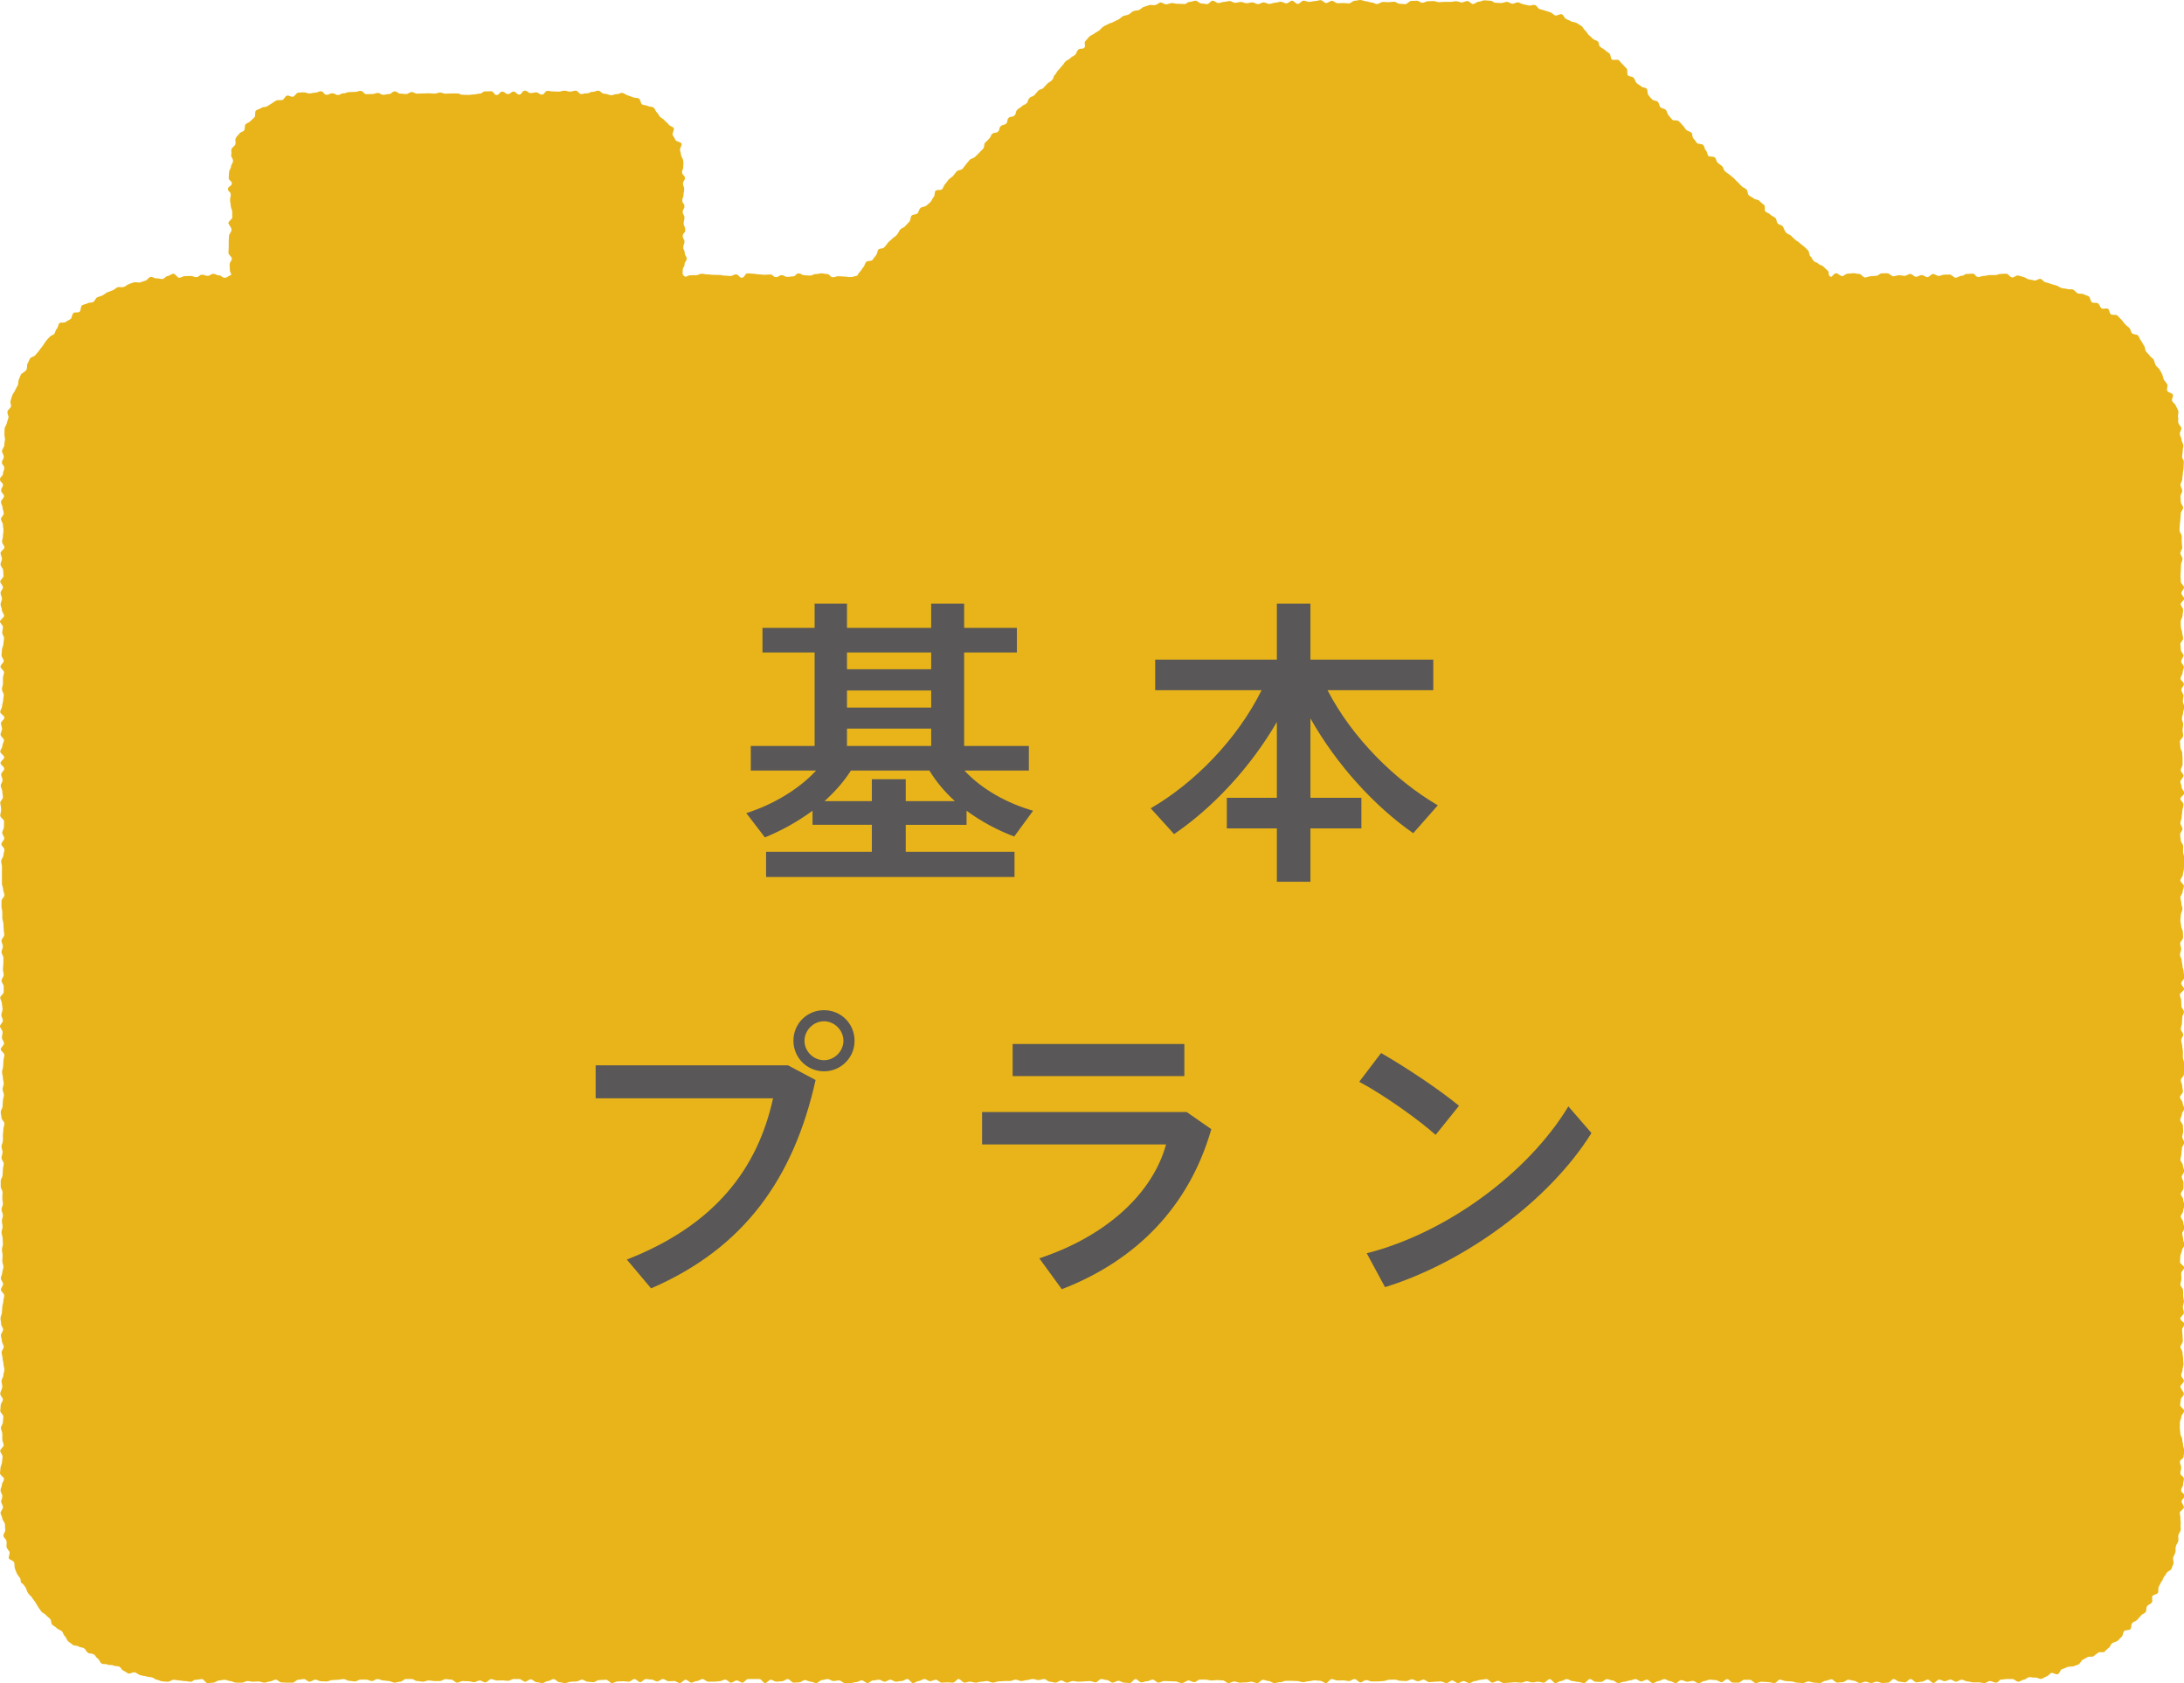 <?xml version="1.0" encoding="utf-8"?>
<!-- Generator: Adobe Illustrator 16.0.3, SVG Export Plug-In . SVG Version: 6.00 Build 0)  -->
<!DOCTYPE svg PUBLIC "-//W3C//DTD SVG 1.1//EN" "http://www.w3.org/Graphics/SVG/1.1/DTD/svg11.dtd">
<svg version="1.1" id="レイヤー_1" xmlns="http://www.w3.org/2000/svg" xmlns:xlink="http://www.w3.org/1999/xlink" x="0px"
	 y="0px" width="131.233px" height="101.112px" viewBox="0 0 131.233 101.112" enable-background="new 0 0 131.233 101.112"
	 xml:space="preserve">
<path fill-rule="evenodd" clip-rule="evenodd" fill="#E8B419" d="M131.071,35.635c0-0.117,0.162-0.231,0.162-0.348
	s-0.192-0.229-0.192-0.344c0-0.113-0.017-0.223-0.017-0.335c0-0.119,0.017-0.24,0.017-0.344c0-0.123,0.013-0.238,0.013-0.348
	s0.088-0.228,0.088-0.34c0-0.118-0.125-0.222-0.125-0.342c0-0.119,0.109-0.233,0.109-0.346s-0.029-0.223-0.029-0.336
	c0-0.121,0-0.237,0-0.34c0-0.111-0.135-0.239-0.135-0.359c0-0.089,0.02-0.207,0.02-0.331c0-0.11,0.035-0.23,0.035-0.344
	c0-0.107,0.024-0.225,0.024-0.335c0-0.119,0.14-0.236,0.14-0.345c0-0.115-0.14-0.234-0.14-0.347c0-0.115-0.017-0.225-0.017-0.328
	c0-0.129,0.102-0.232,0.102-0.341c0-0.126-0.102-0.235-0.102-0.357c0-0.115,0.102-0.229,0.102-0.33c0-0.127,0.035-0.234,0.035-0.349
	c0-0.12,0.045-0.225,0.045-0.341c0-0.117,0.016-0.235,0.016-0.319c0-0.237-0.102-0.181-0.102-0.347c0-0.134,0.036-0.228,0.036-0.349
	c-0.012-0.109,0.05-0.229,0.035-0.345c-0.011-0.11-0.105-0.222-0.105-0.33c-0.015-0.126-0.091-0.224-0.104-0.334
	c-0.02-0.118,0.105-0.253,0.09-0.363c-0.018-0.108-0.156-0.206-0.182-0.321c-0.033-0.116,0.025-0.24-0.016-0.34
	c-0.021-0.12,0.047-0.254,0.016-0.37c-0.033-0.103-0.096-0.202-0.146-0.303c-0.023-0.126-0.191-0.188-0.229-0.31
	c-0.039-0.093,0.094-0.252,0.045-0.371c-0.045-0.103-0.293-0.121-0.335-0.228c-0.052-0.102,0.046-0.261,0.005-0.378
	c-0.049-0.109-0.146-0.181-0.203-0.279c-0.051-0.099-0.059-0.235-0.103-0.327c-0.048-0.103-0.108-0.2-0.167-0.307
	c-0.064-0.095-0.182-0.156-0.229-0.253c-0.058-0.105-0.058-0.221-0.126-0.342c-0.062-0.078-0.177-0.135-0.245-0.241
	c-0.048-0.076-0.15-0.155-0.219-0.25c-0.055-0.094-0.039-0.251-0.11-0.336c-0.067-0.093-0.114-0.217-0.183-0.3
	c-0.072-0.082-0.098-0.214-0.175-0.307c-0.085-0.083-0.284-0.051-0.36-0.138c-0.083-0.089-0.083-0.241-0.166-0.323
	c-0.08-0.066-0.172-0.138-0.257-0.222c-0.077-0.08-0.134-0.185-0.215-0.269c-0.095-0.079-0.151-0.172-0.248-0.252
	c-0.065-0.075-0.282,0-0.381-0.069c-0.09-0.065-0.09-0.254-0.173-0.33c-0.09-0.063-0.299,0.034-0.396-0.025
	c-0.09-0.08-0.117-0.244-0.21-0.304c-0.092-0.058-0.272-0.004-0.358-0.058c-0.107-0.071-0.102-0.313-0.196-0.357
	c-0.097-0.06-0.224-0.075-0.315-0.138c-0.102-0.045-0.254,0-0.358-0.054c-0.109-0.055-0.173-0.171-0.261-0.217
	c-0.114-0.042-0.248,0-0.362-0.038c-0.106-0.039-0.242-0.022-0.346-0.061c-0.112-0.037-0.19-0.116-0.308-0.151
	c-0.104-0.021-0.221-0.066-0.328-0.094c-0.104-0.046-0.214-0.076-0.313-0.096c-0.121-0.02-0.198-0.176-0.307-0.205
	c-0.111-0.018-0.25,0.109-0.363,0.096c-0.107-0.03-0.214-0.05-0.338-0.066c-0.117-0.021-0.222-0.134-0.328-0.145
	c-0.114-0.022-0.229-0.078-0.326-0.091c-0.122-0.012-0.236,0.129-0.354,0.123c-0.119-0.015-0.224-0.216-0.333-0.228
	c-0.116-0.007-0.231,0.012-0.346,0.012c-0.174,0-0.174,0.071-0.346,0.071c-0.164,0-0.164,0-0.34,0c-0.165,0-0.165,0.051-0.348,0.051
	c-0.153,0-0.153,0.063-0.32,0.063c-0.177,0-0.177-0.204-0.341-0.204c-0.173,0-0.173,0.021-0.351,0.021
	c-0.173,0-0.122,0.113-0.331,0.113c-0.1,0-0.221,0.111-0.351,0.111c-0.097,0-0.224-0.188-0.337-0.188
	c-0.11,0-0.219,0.007-0.334,0.007c-0.106,0-0.226,0.076-0.327,0.076c-0.13,0-0.229-0.119-0.345-0.119
	c-0.109,0-0.229,0.191-0.34,0.191c-0.115,0-0.225-0.123-0.345-0.123c-0.11,0-0.226,0.102-0.338,0.102
	c-0.118,0-0.225-0.17-0.343-0.17c-0.127,0-0.222,0.113-0.336,0.113c-0.117,0-0.234-0.035-0.344-0.035
	c-0.111,0-0.234,0.062-0.34,0.062c-0.119,0-0.227-0.179-0.355-0.179c-0.108,0-0.229,0-0.333,0c-0.114,0-0.223,0.152-0.344,0.152
	c-0.124,0-0.233,0.025-0.327,0.025c-0.129,0-0.228,0.074-0.344,0.074c-0.113,0-0.23-0.213-0.348-0.213
	c-0.113,0-0.24-0.044-0.337-0.044c-0.122,0-0.229,0.029-0.351,0.029c-0.135,0-0.232,0.146-0.332,0.146
	c-0.129,0-0.249-0.171-0.354-0.171c-0.21,0-0.23,0.292-0.378,0.19c-0.14-0.083-0.018-0.229-0.14-0.347
	c-0.124-0.115-0.124-0.115-0.263-0.244c-0.105-0.115-0.175-0.048-0.299-0.176c-0.123-0.111-0.176-0.046-0.285-0.172
	c-0.118-0.117-0.047-0.13-0.21-0.287c-0.062-0.069-0.039-0.247-0.132-0.344c-0.07-0.079-0.154-0.144-0.246-0.235
	c-0.08-0.063-0.174-0.137-0.262-0.208c-0.066-0.082-0.193-0.127-0.266-0.202c-0.078-0.079-0.182-0.158-0.244-0.234
	c-0.086-0.064-0.225-0.106-0.297-0.187c-0.076-0.066-0.119-0.246-0.195-0.37c-0.072-0.08-0.225-0.095-0.307-0.174
	c-0.08-0.084-0.052-0.26-0.142-0.335c-0.073-0.078-0.213-0.102-0.286-0.188c-0.063-0.085-0.203-0.11-0.298-0.189
	c-0.108-0.081,0.008-0.33-0.095-0.402c-0.119-0.092-0.207-0.168-0.29-0.252c-0.071-0.085-0.255-0.058-0.337-0.146
	c-0.08-0.078-0.207-0.104-0.293-0.184c-0.071-0.083-0.059-0.267-0.132-0.343c-0.069-0.082-0.198-0.111-0.282-0.191
	c-0.084-0.078-0.158-0.163-0.238-0.246c-0.093-0.08-0.164-0.152-0.24-0.24c-0.067-0.07-0.18-0.138-0.264-0.22
	c-0.072-0.058-0.178-0.116-0.264-0.196c-0.088-0.071-0.105-0.235-0.174-0.306c-0.085-0.082-0.188-0.13-0.268-0.207
	c-0.09-0.087-0.09-0.244-0.169-0.316c-0.083-0.09-0.313-0.029-0.392-0.095c-0.076-0.099-0.068-0.265-0.156-0.338
	c-0.081-0.07-0.073-0.243-0.154-0.314c-0.083-0.096-0.295-0.047-0.381-0.126c-0.069-0.094-0.125-0.188-0.203-0.266
	c-0.086-0.085-0.056-0.27-0.119-0.353c-0.099-0.077-0.232-0.089-0.322-0.177c-0.086-0.084-0.129-0.201-0.213-0.269
	c-0.075-0.096-0.151-0.17-0.236-0.249c-0.085-0.086-0.309-0.01-0.386-0.086c-0.087-0.091-0.144-0.187-0.228-0.265
	c-0.08-0.094-0.08-0.245-0.168-0.331c-0.078-0.081-0.248-0.081-0.318-0.151c-0.073-0.09-0.073-0.247-0.158-0.334
	c-0.076-0.069-0.25-0.058-0.326-0.13c-0.096-0.097-0.172-0.182-0.238-0.272c-0.084-0.083-0.022-0.296-0.102-0.381
	c-0.086-0.085-0.266-0.057-0.332-0.141c-0.086-0.094-0.211-0.119-0.279-0.205c-0.08-0.089-0.094-0.231-0.18-0.313
	c-0.07-0.085-0.251-0.058-0.331-0.14c-0.094-0.087,0-0.331-0.078-0.402c-0.095-0.093-0.155-0.174-0.231-0.248
	c-0.098-0.087-0.159-0.165-0.23-0.253c-0.091-0.085-0.357,0.015-0.438-0.054c-0.078-0.09-0.061-0.267-0.125-0.344
	c-0.083-0.086-0.201-0.137-0.281-0.221c-0.105-0.085-0.205-0.123-0.283-0.188c-0.145-0.154-0.027-0.201-0.145-0.324
	c-0.072-0.078-0.229-0.089-0.301-0.165c-0.092-0.077-0.162-0.167-0.248-0.226c-0.086-0.081-0.126-0.205-0.215-0.272
	c-0.096-0.075-0.133-0.21-0.234-0.28C94.93,1.5,94.825,1.44,94.735,1.38c-0.098-0.058-0.24-0.046-0.342-0.105
	c-0.088-0.056-0.208-0.085-0.301-0.144c-0.095-0.052-0.145-0.227-0.239-0.271c-0.114-0.052-0.307,0.113-0.406,0.067
	c-0.108-0.041-0.177-0.15-0.286-0.187c-0.106-0.039-0.223-0.063-0.328-0.104c-0.106-0.029-0.208-0.068-0.316-0.089
	c-0.112-0.034-0.176-0.23-0.284-0.242c-0.103-0.043-0.251,0.047-0.351,0.027c-0.116-0.027-0.225-0.048-0.33-0.07
	c-0.115-0.02-0.222-0.097-0.326-0.12c-0.119-0.016-0.247,0.093-0.347,0.083c-0.128-0.018-0.224-0.113-0.342-0.113
	c-0.108,0-0.216,0.07-0.341,0.07c-0.166,0-0.166-0.017-0.332-0.017c-0.164,0-0.12-0.123-0.35-0.123c-0.085,0-0.187-0.022-0.33-0.022
	c-0.107,0-0.202,0.082-0.34,0.082c-0.105,0-0.22,0.139-0.345,0.139c-0.095,0-0.208-0.179-0.326-0.179
	c-0.116,0-0.225,0.084-0.341,0.084c-0.104,0-0.221-0.072-0.344-0.072c-0.096,0-0.211,0.038-0.326,0.038c-0.124,0-0.241,0-0.365,0
	c-0.104,0-0.205,0.018-0.327,0.018c-0.118,0-0.222-0.067-0.333-0.067c-0.121,0-0.229,0.012-0.337,0.012
	c-0.115,0-0.221,0.092-0.335,0.092c-0.104,0-0.219-0.124-0.33-0.124c-0.115,0-0.23,0.016-0.352,0.016
	c-0.107,0-0.221,0.189-0.339,0.189c-0.106,0-0.229-0.021-0.34-0.021s-0.228-0.123-0.331-0.123c-0.125,0-0.227,0.027-0.338,0.027
	c-0.117,0-0.23-0.014-0.344-0.014c-0.104,0-0.237,0.125-0.354,0.125c-0.095,0-0.212-0.095-0.322-0.095
	c-0.12,0-0.223-0.072-0.333-0.072C81.96,0.075,81.852,0,81.747,0c-0.124,0-0.24,0.044-0.347,0.044c-0.114,0-0.224,0.158-0.337,0.158
	c-0.115,0-0.235-0.019-0.346-0.019c-0.114,0-0.225,0.011-0.344,0.011c-0.1,0-0.233-0.145-0.342-0.145
	c-0.112,0-0.232,0.134-0.344,0.134c-0.114,0-0.225-0.172-0.322-0.172c-0.129,0-0.244,0.052-0.346,0.052
	c-0.105,0-0.246,0.05-0.348,0.05c-0.113,0-0.24-0.073-0.344-0.073c-0.116,0-0.233,0.196-0.346,0.196
	c-0.127,0-0.221-0.193-0.344-0.193c-0.111,0-0.219,0.159-0.336,0.159c-0.113,0-0.226-0.098-0.346-0.098
	c-0.105,0-0.229,0.063-0.338,0.063c-0.128,0-0.236,0.069-0.352,0.069c-0.11,0-0.219-0.093-0.332-0.093
	c-0.121,0-0.225,0.104-0.336,0.104c-0.117,0-0.236-0.104-0.346-0.104c-0.115,0-0.227,0.051-0.339,0.051
	c-0.122,0-0.235-0.077-0.348-0.077c-0.108,0-0.238,0.05-0.345,0.05c-0.117,0-0.224-0.104-0.322-0.104c-0.127,0-0.23,0.05-0.348,0.05
	c-0.119,0-0.229,0.07-0.338,0.07c-0.111,0-0.23-0.141-0.345-0.141c-0.11,0-0.219,0.205-0.339,0.205
	c-0.119,0-0.228-0.039-0.336-0.039c-0.119,0-0.243-0.166-0.348-0.166c-0.129,0-0.236,0.07-0.324,0.07
	c-0.223,0-0.166,0.129-0.357,0.129c-0.18,0-0.285-0.016-0.414-0.016c-0.105,0.01-0.216-0.043-0.334-0.043
	c-0.107,0.011-0.223,0.064-0.316,0.08c-0.118,0.012-0.261-0.12-0.372-0.116c-0.108,0.032-0.208,0.139-0.312,0.159
	c-0.12,0.027-0.245-0.031-0.35,0c-0.11,0.027-0.221,0.084-0.335,0.108c-0.095,0.036-0.196,0.145-0.29,0.193
	c-0.117,0.023-0.241,0.023-0.336,0.066c-0.101,0.027-0.186,0.161-0.286,0.197c-0.107,0.056-0.229,0.051-0.329,0.096
	c-0.092,0.048-0.176,0.146-0.276,0.202c-0.097,0.047-0.204,0.102-0.308,0.149C66.827,1.38,66.704,1.38,66.596,1.44
	c-0.095,0.067-0.221,0.096-0.298,0.162c-0.102,0.061-0.169,0.165-0.255,0.234c-0.088,0.067-0.21,0.108-0.291,0.184
	c-0.093,0.069-0.225,0.103-0.297,0.181c-0.075,0.076-0.15,0.175-0.228,0.258c-0.125,0.126,0.038,0.279-0.072,0.41
	c-0.129,0.116-0.254,0.002-0.364,0.116C64.66,3.11,64.722,3.171,64.6,3.295c-0.127,0.115-0.172,0.072-0.282,0.197
	c-0.126,0.12-0.173,0.09-0.296,0.201c-0.109,0.122-0.09,0.151-0.211,0.267c-0.12,0.127-0.104,0.144-0.233,0.265
	C63.459,4.35,63.51,4.38,63.381,4.499c-0.113,0.122-0.042,0.199-0.175,0.319c-0.112,0.127-0.146,0.084-0.265,0.201
	c-0.129,0.122-0.116,0.13-0.244,0.261c-0.118,0.125-0.186,0.046-0.308,0.166c-0.117,0.121-0.111,0.133-0.227,0.263
	c-0.114,0.118-0.187,0.058-0.302,0.181c-0.124,0.121-0.054,0.184-0.173,0.313c-0.128,0.117-0.182,0.073-0.302,0.195
	c-0.118,0.119-0.16,0.082-0.27,0.206C61,6.73,61.081,6.825,60.957,6.937c-0.125,0.131-0.224,0.023-0.351,0.143
	c-0.121,0.122-0.025,0.22-0.141,0.336c-0.126,0.121-0.207,0.051-0.327,0.16c-0.13,0.122-0.044,0.205-0.166,0.329
	c-0.125,0.121-0.226,0.018-0.352,0.142c-0.131,0.121-0.027,0.128-0.19,0.288c-0.063,0.074-0.139,0.147-0.247,0.25
	c-0.065,0.074-0.022,0.275-0.114,0.354c-0.078,0.075-0.162,0.167-0.238,0.245c-0.075,0.076-0.165,0.164-0.245,0.246
	c-0.08,0.075-0.233,0.087-0.323,0.176c-0.075,0.077-0.132,0.184-0.219,0.265c-0.071,0.085-0.131,0.185-0.206,0.269
	c-0.09,0.092-0.267,0.064-0.344,0.152c-0.086,0.083-0.15,0.195-0.223,0.277c-0.076,0.073-0.185,0.136-0.256,0.204
	c-0.085,0.087-0.141,0.205-0.219,0.278c-0.083,0.076-0.108,0.233-0.188,0.319c-0.086,0.081-0.307,0.004-0.39,0.091
	c-0.076,0.073-0.03,0.291-0.11,0.37c-0.082,0.075-0.115,0.218-0.195,0.302c-0.071,0.084-0.169,0.14-0.257,0.225
	c-0.082,0.075-0.286,0.061-0.349,0.143c-0.094,0.082-0.099,0.236-0.175,0.318c-0.096,0.075-0.275,0.056-0.357,0.136
	c-0.079,0.095-0.049,0.283-0.132,0.361c-0.088,0.093-0.158,0.172-0.247,0.261c-0.075,0.116-0.237,0.116-0.323,0.237
	c-0.071,0.1-0.115,0.231-0.193,0.305c-0.067,0.084-0.194,0.137-0.274,0.23c-0.078,0.084-0.178,0.14-0.249,0.23
	c-0.081,0.088-0.136,0.196-0.222,0.276c-0.065,0.086-0.262,0.062-0.352,0.132c-0.068,0.087-0.068,0.265-0.139,0.344
	c-0.088,0.098-0.151,0.194-0.214,0.284c-0.091,0.086-0.29,0.044-0.371,0.107c-0.097,0.104-0.105,0.254-0.179,0.325
	c-0.081,0.087-0.132,0.208-0.206,0.278c-0.162,0.154-0.083,0.228-0.25,0.257c-0.171,0.032-0.182,0.063-0.359,0.063
	c-0.167,0-0.167-0.031-0.333-0.031c-0.176,0-0.176-0.02-0.356-0.02c-0.16,0-0.16,0.06-0.328,0.06c-0.181,0-0.181-0.191-0.338-0.191
	c-0.169,0-0.169-0.044-0.347-0.044c-0.161,0-0.161,0.044-0.335,0.044c-0.18,0-0.18,0.09-0.351,0.09
	c-0.167,0-0.167-0.021-0.343-0.021c-0.17,0-0.17-0.107-0.348-0.107c-0.17,0-0.17,0.179-0.341,0.179c-0.162,0-0.162,0.03-0.334,0.03
	c-0.171,0-0.171-0.102-0.339-0.102c-0.17,0-0.17,0.114-0.345,0.114c-0.175,0-0.175-0.159-0.337-0.159
	c-0.175,0-0.175,0.02-0.347,0.02c-0.166,0-0.166-0.026-0.34-0.026c-0.171,0-0.171-0.038-0.34-0.038
	c-0.177,0-0.177-0.022-0.348-0.022c-0.158,0-0.158,0.263-0.349,0.263c-0.161,0-0.161-0.202-0.343-0.202
	c-0.158,0-0.158,0.097-0.342,0.097c-0.177,0-0.177-0.023-0.33-0.023c-0.179,0-0.179-0.04-0.348-0.04
	c-0.184,0-0.184-0.007-0.339-0.007c-0.176,0-0.176-0.026-0.348-0.026c-0.178,0-0.178-0.038-0.339-0.038
	c-0.182,0-0.182,0.085-0.353,0.085c-0.188,0-0.188,0.005-0.346,0.005c-0.17,0-0.258,0.167-0.382,0.034
	c-0.114-0.103-0.07-0.196-0.07-0.351c0-0.176,0.107-0.176,0.107-0.331c0-0.183,0.129-0.183,0.129-0.359
	c0-0.151-0.116-0.151-0.116-0.334c0-0.174-0.089-0.174-0.089-0.333c0-0.175,0.072-0.175,0.072-0.343
	c0-0.159-0.104-0.159-0.104-0.343c0-0.175,0.151-0.175,0.151-0.336c0-0.252-0.095-0.252-0.095-0.429c0-0.171,0.047-0.171,0.047-0.34
	c0-0.175-0.104-0.175-0.104-0.332c0-0.18,0.104-0.18,0.104-0.35s-0.132-0.17-0.132-0.338c0-0.17,0.074-0.17,0.074-0.339
	c0-0.166,0.043-0.166,0.043-0.34c0-0.183-0.074-0.183-0.074-0.335c0-0.176,0.117-0.176,0.117-0.346c0-0.169-0.171-0.169-0.171-0.348
	c0-0.111,0.084-0.222,0.07-0.336c0-0.107,0.024-0.217,0-0.338c0-0.114-0.097-0.215-0.124-0.32c-0.023-0.107-0.031-0.217-0.069-0.321
	c-0.026-0.114,0.123-0.293,0.093-0.396c-0.047-0.108-0.311-0.124-0.368-0.219c-0.037-0.099-0.101-0.188-0.163-0.294
	c-0.057-0.092,0.11-0.321,0.062-0.42c-0.069-0.1-0.245-0.122-0.308-0.221c-0.07-0.094-0.155-0.15-0.235-0.234
	C39.885,7.15,39.76,7.11,39.672,7.029c-0.072-0.076-0.121-0.191-0.201-0.275c-0.089-0.074-0.114-0.229-0.199-0.291
	c-0.083-0.064-0.251-0.041-0.359-0.099c-0.078-0.053-0.22-0.031-0.328-0.088c-0.097-0.055-0.097-0.316-0.202-0.364
	c-0.097-0.042-0.233-0.022-0.332-0.062c-0.115-0.04-0.228-0.1-0.328-0.113c-0.113-0.044-0.208-0.125-0.328-0.158
	c-0.107-0.019-0.25,0.102-0.361,0.076c-0.102-0.007-0.222,0.088-0.333,0.063c-0.11-0.009-0.22-0.083-0.339-0.083
	c-0.249,0-0.249-0.188-0.427-0.188c-0.151,0-0.151,0.072-0.338,0.072c-0.16,0-0.16,0.085-0.324,0.085
	c-0.178,0-0.178,0.044-0.349,0.044c-0.162,0-0.162-0.201-0.337-0.201c-0.166,0-0.166,0.058-0.334,0.058
	c-0.169,0-0.169-0.058-0.342-0.058c-0.167,0-0.167,0.058-0.335,0.058c-0.172,0-0.172-0.014-0.349-0.014
	c-0.163,0-0.163-0.031-0.327-0.031c-0.169,0-0.169,0.222-0.337,0.222c-0.177,0-0.177-0.133-0.339-0.133
	c-0.167,0-0.167,0.043-0.342,0.043c-0.164,0-0.164-0.145-0.345-0.145c-0.17,0-0.17,0.234-0.342,0.234
	c-0.166,0-0.166-0.177-0.334-0.177c-0.17,0-0.17,0.145-0.331,0.145c-0.183,0-0.183-0.145-0.346-0.145
	c-0.173,0-0.173,0.205-0.344,0.205c-0.161,0-0.161-0.228-0.332-0.228c-0.179,0-0.179,0.009-0.343,0.009
	c-0.183,0-0.183,0.134-0.336,0.134c-0.177,0-0.177,0.049-0.342,0.049c-0.177,0-0.177,0.03-0.346,0.03
	c-0.173,0-0.173-0.01-0.338-0.01c-0.169,0-0.169-0.081-0.333-0.081c-0.175,0-0.175,0-0.346,0c-0.18,0-0.18,0.016-0.343,0.016
	c-0.168,0-0.168-0.067-0.339-0.067c-0.162,0-0.162,0.062-0.346,0.062c-0.173,0-0.173-0.019-0.333-0.019
	c-0.171,0-0.171,0.009-0.344,0.009c-0.165,0-0.165,0.012-0.338,0.012c-0.178,0-0.178-0.093-0.336-0.093
	c-0.179,0-0.179,0.117-0.344,0.117s-0.165-0.024-0.336-0.024c-0.17,0-0.17-0.134-0.347-0.134c-0.173,0-0.173,0.157-0.335,0.157
	c-0.177,0-0.177,0.046-0.343,0.046c-0.173,0-0.173-0.109-0.343-0.109c-0.162,0-0.162,0.064-0.338,0.064
	c-0.174,0-0.174,0.007-0.351,0.007c-0.161,0-0.161-0.195-0.349-0.195c-0.158,0-0.158,0.059-0.321,0.059
	c-0.174,0-0.174,0.013-0.352,0.013c-0.166,0-0.166,0.072-0.335,0.072c-0.175,0-0.175,0.1-0.349,0.1c-0.152,0-0.152-0.1-0.335-0.1
	c-0.173,0-0.173,0.09-0.347,0.09c-0.167,0-0.167-0.211-0.339-0.211c-0.174,0-0.174,0.085-0.344,0.085
	c-0.176,0-0.176,0.045-0.351,0.045c-0.105,0-0.229-0.072-0.341-0.064c-0.109,0-0.226,0-0.336,0.02
	c-0.118,0.012-0.192,0.218-0.307,0.243c-0.115,0.021-0.259-0.107-0.362-0.067c-0.111,0.023-0.15,0.217-0.267,0.256
	c-0.114,0.038-0.251-0.009-0.361,0.033c-0.099,0.041-0.186,0.122-0.278,0.175c-0.102,0.069-0.198,0.116-0.286,0.179
	c-0.102,0.063-0.259,0.018-0.343,0.095c-0.093,0.069-0.241,0.084-0.323,0.158c-0.09,0.075-0.012,0.322-0.09,0.403
	c-0.086,0.09-0.156,0.148-0.251,0.235c-0.065,0.089-0.213,0.105-0.286,0.188c-0.067,0.09-0.024,0.255-0.082,0.364
	c-0.06,0.092-0.268,0.104-0.3,0.213c-0.071,0.084-0.175,0.167-0.213,0.271C14.117,8.42,14.18,8.57,14.138,8.679
	c-0.047,0.112-0.206,0.181-0.234,0.291c-0.023,0.104,0.028,0.236-0.017,0.357C13.881,9.43,14.027,9.565,14,9.683
	c-0.004,0.112-0.113,0.207-0.12,0.323c0,0.114-0.118,0.225-0.118,0.336c0,0.165-0.019,0.165-0.019,0.348
	c0,0.167,0.188,0.167,0.188,0.329c0,0.169-0.234,0.169-0.234,0.334c0,0.18,0.169,0.138,0.169,0.346c0,0.092-0.043,0.204-0.043,0.329
	c0,0.107,0.043,0.226,0.043,0.346c0,0.106,0.086,0.224,0.086,0.335c0,0.119,0.004,0.227,0.004,0.348c0,0.112-0.23,0.226-0.23,0.343
	c0,0.104,0.185,0.227,0.185,0.415c0,0.117-0.149,0.246-0.149,0.353c0,0.114-0.019,0.222-0.019,0.333c0,0.126,0,0.236,0,0.341
	c0,0.127-0.017,0.234-0.017,0.352c0,0.104,0.206,0.237,0.206,0.334c0,0.123-0.135,0.232-0.135,0.359c0,0.122,0.016,0.23,0.016,0.331
	c0,0.204,0.177,0.271,0.01,0.326c-0.141,0.061-0.176,0.141-0.333,0.141c-0.164,0-0.164-0.143-0.33-0.143
	c-0.171,0-0.171-0.091-0.353-0.091c-0.151,0-0.151,0.117-0.338,0.117c-0.167,0-0.167-0.066-0.326-0.066
	c-0.174,0-0.174,0.145-0.35,0.145c-0.172,0-0.172-0.07-0.335-0.07c-0.173,0-0.173,0.009-0.352,0.009c-0.108,0-0.221,0.1-0.338,0.1
	c-0.121,0.006-0.23-0.258-0.356-0.24c-0.117,0-0.216,0.122-0.327,0.132c-0.127,0.009-0.209,0.176-0.33,0.186
	c-0.111,0.009-0.242-0.061-0.362-0.043c-0.097,0.014-0.242-0.113-0.354-0.083c-0.108,0.021-0.189,0.191-0.302,0.222
	c-0.106,0.02-0.211,0.075-0.326,0.109c-0.106,0.02-0.233-0.04-0.358-0.01c-0.103,0.029-0.21,0.071-0.328,0.117
	c-0.1,0.028-0.187,0.139-0.287,0.16c-0.104,0.048-0.265-0.021-0.375,0.022c-0.099,0.028-0.18,0.149-0.286,0.175
	c-0.107,0.061-0.213,0.074-0.327,0.125c-0.099,0.047-0.18,0.129-0.291,0.189c-0.104,0.049-0.22,0.068-0.322,0.113
	c-0.096,0.058-0.133,0.216-0.239,0.286c-0.096,0.046-0.251,0.013-0.346,0.08c-0.104,0.046-0.242,0.063-0.329,0.123
	c-0.089,0.063-0.049,0.315-0.146,0.382c-0.081,0.074-0.28,0-0.359,0.074c-0.098,0.067-0.083,0.266-0.166,0.348
	c-0.082,0.07-0.197,0.107-0.299,0.182c-0.08,0.083-0.294,0-0.385,0.083C3.486,19.496,3.5,19.672,3.409,19.75
	c-0.068,0.077-0.089,0.223-0.159,0.322c-0.076,0.065-0.219,0.087-0.284,0.19c-0.087,0.073-0.155,0.166-0.221,0.251
	c-0.067,0.085-0.132,0.197-0.196,0.289c-0.073,0.088-0.144,0.171-0.203,0.264c-0.07,0.098-0.161,0.184-0.224,0.27
	C2.06,21.429,1.866,21.439,1.81,21.53c-0.077,0.116-0.1,0.229-0.16,0.318c-0.05,0.09,0,0.255-0.06,0.361
	c-0.055,0.091-0.181,0.164-0.319,0.263c-0.057,0.104-0.086,0.211-0.133,0.314c-0.052,0.116-0.03,0.239-0.06,0.346
	c-0.057,0.101-0.12,0.205-0.166,0.306c-0.04,0.11-0.128,0.187-0.169,0.3c-0.039,0.112-0.078,0.214-0.104,0.334
	c-0.048,0.095,0.047,0.24,0.021,0.351c-0.036,0.108-0.189,0.196-0.208,0.294c-0.039,0.115,0.079,0.257,0.057,0.374
	c-0.038,0.116-0.07,0.22-0.105,0.332c-0.012,0.109-0.106,0.21-0.127,0.313c-0.011,0.116,0,0.23-0.011,0.354
	c-0.009,0.104,0.047,0.222,0.033,0.336c-0.021,0.116-0.042,0.227-0.042,0.331c-0.013,0.121-0.132,0.227-0.138,0.336
	c0,0.124,0.107,0.215,0.107,0.349c0,0.166-0.11,0.166-0.11,0.347c0,0.15,0.141,0.15,0.141,0.319c0,0.182-0.079,0.182-0.079,0.353
	C0.177,28.621,0,28.621,0,28.797c0,0.181,0.175,0.181,0.175,0.33c0,0.188-0.106,0.124-0.106,0.357c0,0.095,0.174,0.197,0.174,0.331
	c0,0.1-0.187,0.223-0.187,0.338c0,0.112,0.099,0.231,0.099,0.347c0,0.108,0.069,0.213,0.069,0.345c0,0.107-0.168,0.228-0.168,0.335
	c0,0.103,0.119,0.227,0.119,0.344c0,0.114,0.032,0.212,0.032,0.331c0,0.12-0.031,0.229-0.031,0.359c0,0.093-0.053,0.212-0.053,0.328
	c0,0.117,0.142,0.233,0.142,0.34c0,0.115-0.234,0.228-0.234,0.345c0,0.104,0.085,0.223,0.085,0.339s-0.085,0.224-0.085,0.345
	c0,0.112,0.158,0.229,0.158,0.347c0,0.111,0.019,0.223,0.019,0.337c0,0.127-0.192,0.225-0.192,0.341
	c0,0.109,0.162,0.229,0.162,0.349c0,0.106-0.146,0.224-0.146,0.331c0,0.12,0.085,0.232,0.085,0.348s-0.085,0.233-0.085,0.344
	c0,0.103,0.084,0.224,0.084,0.352c0,0.092,0.128,0.228,0.128,0.333C0.243,37.107,0,37.216,0,37.339c0,0.104,0.177,0.21,0.177,0.326
	c0,0.117-0.045,0.226-0.045,0.332c0,0.12,0.111,0.238,0.111,0.345c0,0.11-0.039,0.235-0.039,0.337c0,0.124-0.086,0.241-0.086,0.352
	c0,0.113-0.027,0.226-0.027,0.334s0.134,0.229,0.134,0.341c0,0.111-0.194,0.215-0.194,0.344c0,0.11,0.212,0.227,0.212,0.331
	c0,0.124-0.066,0.224-0.066,0.339c0,0.116-0.001,0.23-0.001,0.349c0,0.102-0.061,0.222-0.061,0.337c0,0.119,0.11,0.22,0.11,0.342
	c0,0.112-0.036,0.226-0.036,0.339c0,0.102-0.066,0.23-0.066,0.346c0,0.101-0.108,0.217-0.108,0.336c0,0.12,0.25,0.229,0.25,0.337
	c0,0.122-0.208,0.224-0.208,0.344c0,0.107,0.067,0.233,0.067,0.329c0,0.127-0.092,0.241-0.092,0.344
	c0,0.129,0.206,0.224,0.206,0.347c0,0.113-0.098,0.221-0.098,0.343c0,0.117-0.124,0.225-0.124,0.337c0,0.114,0.24,0.233,0.24,0.341
	c0,0.118-0.225,0.225-0.225,0.346c0,0.111,0.225,0.223,0.225,0.34s-0.187,0.233-0.187,0.346c0,0.114,0.086,0.217,0.086,0.338
	c0,0.115-0.111,0.227-0.111,0.332c0,0.116,0.095,0.24,0.095,0.35c0,0.123,0.038,0.224,0.038,0.351c0,0.101-0.162,0.226-0.162,0.325
	c0,0.114,0.054,0.235,0.054,0.431c0,0.114-0.054,0.229-0.054,0.352c0,0.111,0.228,0.225,0.228,0.327
	c0,0.131-0.006,0.242-0.006,0.351c0,0.117-0.105,0.234-0.105,0.348c0,0.104,0.124,0.222,0.124,0.329
	c0,0.123-0.174,0.234-0.174,0.357c0,0.102,0.183,0.213,0.183,0.32c0,0.129-0.061,0.244-0.061,0.344c0,0.121-0.135,0.232-0.135,0.351
	c0,0.102,0.049,0.215,0.049,0.334c0,0.117-0.003,0.23-0.003,0.344s0,0.223,0,0.338c0,0.117,0,0.236,0,0.336
	c0,0.113,0.074,0.229,0.074,0.355c0,0.1,0.076,0.221,0.076,0.338c0,0.119-0.174,0.223-0.174,0.352c0,0.105,0,0.227,0,0.338
	c0,0.113,0.048,0.219,0.048,0.334c0,0.119,0,0.238,0,0.342c0,0.109,0.064,0.232,0.064,0.35c0,0.109,0.021,0.223,0.021,0.332
	c0,0.123,0.031,0.236,0.031,0.338c0,0.125-0.165,0.232-0.165,0.35c0,0.104,0.084,0.24,0.084,0.344c0,0.102-0.083,0.23-0.083,0.334
	c0,0.123,0.115,0.229,0.115,0.357c0,0.096-0.004,0.217-0.004,0.332s-0.027,0.223-0.027,0.34c0,0.119,0.048,0.236,0.048,0.352
	c0,0.104-0.132,0.232-0.132,0.344c0,0.109,0.132,0.23,0.132,0.348c0,0.105,0,0.209,0,0.336c0,0.115-0.209,0.223-0.209,0.334
	c0,0.115,0.101,0.236,0.101,0.352c0,0.113,0.04,0.23,0.04,0.346c0,0.113-0.074,0.223-0.074,0.344c0,0.115,0.094,0.227,0.094,0.344
	C0.175,61.42,0,61.54,0,61.653s0.155,0.221,0.155,0.344c0,0.111-0.04,0.229-0.04,0.338c0,0.117,0.127,0.229,0.127,0.346
	c0,0.123-0.198,0.229-0.198,0.352c0,0.105,0.22,0.223,0.22,0.34c0,0.107-0.057,0.232-0.057,0.336c0,0.125-0.019,0.236-0.019,0.346
	s-0.066,0.234-0.066,0.354c0,0.107,0.052,0.211,0.052,0.33c0,0.123,0.049,0.232,0.049,0.352c0,0.121-0.069,0.229-0.069,0.332
	c0,0.127,0.082,0.244,0.082,0.359c0,0.102-0.062,0.219-0.062,0.35c0,0.109-0.02,0.213-0.02,0.33c0,0.107-0.111,0.227-0.111,0.34
	c0,0.121,0.046,0.234,0.046,0.344c0,0.119,0.174,0.227,0.174,0.352c0,0.111-0.061,0.227-0.061,0.344s-0.028,0.225-0.028,0.344
	c0,0.109,0.001,0.221,0.001,0.332c0,0.129-0.086,0.24-0.086,0.357c0,0.102,0.064,0.229,0.064,0.334c0,0.125-0.064,0.24-0.064,0.35
	s0.134,0.232,0.134,0.344c0,0.115-0.049,0.223-0.049,0.344c0,0.115-0.02,0.23-0.02,0.346c0,0.123-0.111,0.223-0.111,0.342
	c0,0.111,0,0.229,0,0.342c0,0.125,0.111,0.23,0.111,0.352c0,0.113-0.016,0.227-0.016,0.34c0,0.109,0.036,0.232,0.036,0.346
	c0,0.115-0.084,0.234-0.084,0.34c0,0.115,0.086,0.234,0.086,0.348s-0.062,0.223-0.062,0.342c0,0.125,0.041,0.234,0.041,0.338
	c0,0.129-0.064,0.234-0.064,0.354c0,0.109,0.064,0.227,0.064,0.334c0,0.121,0.021,0.238,0.021,0.352c0,0.115-0.061,0.23-0.061,0.348
	c0,0.109,0.042,0.234,0.042,0.344c0,0.107-0.019,0.227-0.019,0.326c0,0.139,0.068,0.256,0.068,0.357
	c0,0.117-0.068,0.232-0.068,0.342c0,0.115-0.088,0.242-0.088,0.344c0,0.127,0.138,0.23,0.138,0.355c0,0.107-0.133,0.219-0.133,0.332
	c0,0.117,0.199,0.229,0.199,0.348c0,0.123-0.052,0.223-0.052,0.334c0,0.117-0.064,0.242-0.064,0.361c0,0.1-0.024,0.213-0.024,0.332
	s-0.084,0.227-0.084,0.348c0,0.113,0.038,0.221,0.038,0.338s0.12,0.227,0.12,0.342c0,0.102-0.133,0.229-0.133,0.342
	s0.06,0.23,0.06,0.344c0,0.117,0.109,0.23,0.109,0.34c0,0.113-0.126,0.232-0.126,0.344c0,0.125,0.057,0.225,0.057,0.348
	c0,0.105,0.052,0.232,0.052,0.334c0,0.117,0.057,0.242,0.057,0.35c0,0.121-0.061,0.225-0.061,0.342c0,0.109-0.111,0.227-0.111,0.354
	c0,0.107,0.046,0.215,0.046,0.324c0,0.123-0.124,0.314-0.124,0.436c0,0.113,0.16,0.227,0.16,0.342c0,0.113-0.131,0.227-0.131,0.332
	c0,0.123-0.029,0.232-0.029,0.348c0,0.109,0.188,0.23,0.188,0.344c0,0.107-0.028,0.221-0.028,0.336c0,0.125-0.119,0.229-0.119,0.346
	c0,0.115,0.083,0.232,0.083,0.35c0,0.109,0,0.232,0,0.336c0,0.123,0.085,0.236,0.085,0.348c0,0.109-0.209,0.221-0.209,0.344
	c0,0.111,0.14,0.23,0.14,0.336c0,0.123-0.032,0.234-0.032,0.334c0,0.129-0.092,0.244-0.092,0.344C0.031,88.276,0,88.395,0,88.502
	c0,0.121,0.243,0.229,0.243,0.34c0,0.125-0.128,0.234-0.128,0.338c0,0.119-0.084,0.23-0.084,0.346c0,0.123,0.108,0.246,0.108,0.328
	c0,0.23-0.07,0.186-0.07,0.348c0,0.107,0.108,0.221,0.108,0.334c0.012,0.123-0.146,0.234-0.146,0.352
	c0.014,0.119,0.108,0.227,0.108,0.344c0.019,0.107,0.137,0.207,0.158,0.322c0.015,0.119,0,0.229,0.021,0.34
	c0.022,0.119-0.142,0.262-0.111,0.369c0.017,0.117,0.174,0.205,0.184,0.322c0.021,0.109-0.01,0.234,0,0.34
	c0.021,0.107,0.14,0.215,0.18,0.303c0.032,0.117-0.063,0.262-0.041,0.387c0.055,0.098,0.288,0.133,0.321,0.25
	c0.043,0.098,0,0.244,0.043,0.355c0.039,0.098,0.071,0.205,0.125,0.314c0.044,0.105,0.141,0.186,0.193,0.281
	c0.057,0.102,0,0.213,0.074,0.268c0.141,0.102,0.201,0.203,0.261,0.301c0.052,0.1,0.069,0.219,0.132,0.305
	c0.053,0.111,0.172,0.17,0.231,0.262c0.054,0.102,0.138,0.186,0.208,0.289c0.063,0.088,0.1,0.191,0.17,0.289
	c0.067,0.09,0.125,0.186,0.188,0.27c0.073,0.104,0.214,0.131,0.284,0.221c0.072,0.102,0.178,0.148,0.249,0.227
	c0.088,0.1,0.053,0.283,0.124,0.348c0.093,0.088,0.208,0.127,0.276,0.213c0.091,0.08,0.214,0.115,0.302,0.178
	c0.076,0.066,0.1,0.24,0.187,0.303c0.094,0.086,0.112,0.234,0.197,0.311c0.088,0.055,0.185,0.137,0.272,0.207
	c0.095,0.066,0.264,0.043,0.353,0.096c0.092,0.076,0.244,0.047,0.341,0.123c0.088,0.057,0.136,0.207,0.222,0.26
	c0.109,0.07,0.248,0.025,0.351,0.098c0.104,0.045,0.135,0.193,0.24,0.252c0.097,0.063,0.136,0.242,0.231,0.299
	c0.114,0.061,0.261,0,0.353,0.061c0.107,0.051,0.254,0,0.34,0.051c0.114,0.061,0.25,0.027,0.353,0.066
	c0.114,0.041,0.156,0.213,0.267,0.248c0.109,0.049,0.191,0.127,0.299,0.174c0.119,0.023,0.277-0.109,0.386-0.07
	c0.104,0.023,0.181,0.117,0.302,0.16c0.104,0.031,0.227,0.055,0.333,0.064c0.112,0.051,0.24,0.051,0.351,0.066
	c0.093,0.006,0.207,0.111,0.305,0.145c0.12,0.008,0.22,0.086,0.33,0.098c0.128,0.012,0.234,0.027,0.351,0.027
	c0.118,0.014,0.239-0.117,0.355-0.117c0.109,0,0.219,0.037,0.339,0.043c0.117,0,0.229,0.035,0.338,0.035
	c0.178,0,0.178,0.039,0.352,0.039c0.163,0,0.101-0.117,0.335-0.117c0.103,0,0.208-0.041,0.35-0.041c0.095,0,0.216,0.24,0.326,0.24
	c0.119,0,0.225-0.025,0.345-0.025c0.12,0,0.236-0.131,0.345-0.131c0.108,0,0.213-0.043,0.334-0.043c0.125,0,0.232,0.078,0.336,0.078
	c0.122,0,0.229,0.096,0.36,0.096c0.086,0,0.214,0,0.33,0c0.13,0,0.226-0.096,0.347-0.096c0.107,0,0.223,0.039,0.336,0.039
	c0.112,0,0.227-0.016,0.33-0.016c0.128,0,0.236,0.072,0.349,0.072c0.113,0,0.224-0.072,0.336-0.072c0.115,0,0.243-0.109,0.35-0.109
	c0.118,0,0.217,0.166,0.334,0.166c0.119,0,0.225,0.016,0.344,0.016c0.114,0,0.223,0,0.348,0c0.097,0,0.204-0.174,0.334-0.174
	c0.103,0,0.216-0.043,0.333-0.043c0.12,0,0.226,0.16,0.34,0.16c0.105,0,0.233-0.125,0.346-0.125c0.109,0,0.231,0.098,0.332,0.098
	c0.112,0,0.226,0.012,0.35,0.012c0.113,0,0.212-0.082,0.336-0.082c0.114,0,0.224-0.02,0.335-0.02c0.109,0,0.224-0.041,0.349-0.041
	c0.111,0,0.221,0.105,0.335,0.105c0.108,0,0.232,0.037,0.352,0.037c0.086,0,0.224-0.109,0.321-0.109c0.121,0,0.232,0,0.349,0
	c0.107,0,0.23,0.086,0.338,0.086c0.117,0,0.222-0.121,0.334-0.121c0.122,0,0.237,0.086,0.355,0.086c0.11,0,0.216,0.035,0.332,0.035
	c0.111,0,0.226,0.096,0.345,0.096c0.104,0,0.226-0.057,0.343-0.057c0.106,0,0.223-0.16,0.324-0.16c0.124,0,0.247,0,0.365,0
	c0.101,0,0.216,0.121,0.327,0.121c0.123,0,0.234,0.039,0.348,0.039c0.109,0,0.216-0.074,0.33-0.074c0.128,0,0.23,0.035,0.347,0.035
	c0.108,0,0.222,0,0.338,0c0.12,0,0.225-0.119,0.347-0.119c0.104,0,0.219,0.033,0.343,0.033c0.103,0,0.228,0.182,0.346,0.182
	c0.105,0,0.216-0.096,0.333-0.096c0.107,0,0.233,0.012,0.341,0.012c0.117,0,0.234,0.055,0.353,0.055
	c0.099,0,0.218-0.102,0.331-0.102c0.115,0,0.225,0.115,0.336,0.115c0.116,0,0.237-0.199,0.35-0.199c0.114,0,0.223,0.084,0.335,0.084
	c0.109,0,0.232-0.006,0.348-0.006c0.103,0,0.218,0.027,0.333,0.027c0.108,0,0.222-0.107,0.34-0.107c0.113,0,0.231,0,0.34,0
	c0.108,0,0.233,0.16,0.345,0.16c0.113,0,0.231-0.145,0.339-0.145c0.119,0,0.232,0.172,0.341,0.172c0.127,0,0.242,0.055,0.341,0.055
	c0.127,0,0.233-0.121,0.348-0.121c0.121,0,0.23-0.119,0.342-0.119c0.119,0,0.229,0.186,0.345,0.186c0.108,0,0.227,0.055,0.337,0.055
	c0.116,0,0.237-0.082,0.35-0.082c0.107,0,0.225-0.016,0.333-0.016c0.115,0,0.233-0.109,0.342-0.109c0.118,0,0.229,0.125,0.339,0.125
	c0.108,0,0.236,0.027,0.345,0.027c0.111,0,0.217-0.125,0.342-0.125c0.117,0,0.315-0.02,0.425-0.02c0.113,0,0.241,0.199,0.346,0.199
	c0.106,0,0.229-0.098,0.336-0.098c0.125,0,0.226-0.012,0.34-0.012c0.118,0,0.223,0.027,0.347,0.027c0.106,0,0.213-0.16,0.333-0.16
	c0.109,0,0.23,0.188,0.344,0.188c0.106,0,0.228-0.188,0.344-0.188c0.1,0,0.225,0.035,0.339,0.035c0.11,0,0.226,0.109,0.334,0.109
	c0.127,0,0.232-0.145,0.351-0.145c0.107,0,0.217,0.133,0.336,0.133c0.123,0,0.219-0.012,0.34-0.012c0.118,0,0.224,0.121,0.339,0.121
	c0.111,0,0.233-0.199,0.346-0.199c0.112,0,0.232,0.174,0.344,0.174c0.097,0,0.211-0.096,0.337-0.096c0.107,0,0.23-0.119,0.332-0.119
	c0.119,0,0.231,0.158,0.35,0.158c0.106,0,0.225,0,0.333,0c0.122,0,0.228-0.027,0.346-0.027c0.105,0,0.223-0.098,0.341-0.098
	c0.115,0,0.23,0.182,0.339,0.182c0.125,0,0.232-0.131,0.346-0.131c0.119,0,0.225,0.131,0.346,0.131c0.109,0,0.22-0.217,0.343-0.217
	c0.105,0,0.222,0,0.33,0c0.126,0,0.236,0.002,0.356,0.002c0.106,0,0.223,0.24,0.33,0.24c0.121,0,0.232-0.199,0.342-0.199
	c0.113,0,0.221,0.117,0.348,0.117c0.104,0,0.218-0.027,0.333-0.027c0.116,0,0.221-0.131,0.345-0.131
	c0.118,0,0.228,0.215,0.337,0.215c0.108,0,0.233-0.016,0.35-0.016c0.111,0,0.225-0.139,0.342-0.139c0.101,0,0.228,0.098,0.342,0.098
	c0.11,0,0.229,0.082,0.333,0.082c0.122,0,0.24-0.18,0.347-0.18c0.117,0,0.232-0.061,0.338-0.061c0.121,0,0.241,0.119,0.349,0.119
	c0.106,0,0.219-0.035,0.345-0.035c0.116,0,0.227,0.156,0.333,0.156c0.118,0,0.226,0,0.356,0c0.117,0,0.22-0.055,0.333-0.055
	c0.113,0,0.234-0.107,0.328-0.107c0.125,0,0.247,0.162,0.359,0.162c0.102,0,0.211-0.156,0.341-0.156
	c0.112,0,0.226-0.043,0.347-0.043c0.119,0,0.222,0.117,0.332,0.117c0.128,0,0.229-0.117,0.351-0.117
	c0.107,0,0.225,0.117,0.331,0.117c0.117,0,0.244-0.039,0.35-0.039c0.119,0,0.224-0.121,0.343-0.121c0.109,0,0.221,0.242,0.335,0.242
	c0.122,0,0.224-0.121,0.351-0.121c0.102,0,0.223-0.121,0.342-0.121c0.106,0,0.221,0.133,0.333,0.133c0.11,0,0.231-0.09,0.347-0.09
	c0.118,0,0.225,0.174,0.346,0.174c0.112,0,0.234-0.016,0.338-0.016c0.11,0,0.235,0.016,0.336,0.016c0.127,0,0.243-0.217,0.345-0.217
	c0.116,0,0.24,0.217,0.355,0.217c0.112,0,0.212-0.057,0.327-0.057c0.124,0,0.228,0.057,0.357,0.057c0.104,0,0.213-0.057,0.331-0.057
	c0.131,0,0.225-0.039,0.345-0.039c0.105,0,0.222,0.096,0.346,0.096c0.104,0,0.227-0.072,0.339-0.072c0.11,0,0.221-0.023,0.341-0.023
	c0.11,0,0.227,0,0.348,0c0.111,0,0.23-0.086,0.334-0.086c0.112,0,0.232,0.086,0.342,0.086c0.127,0,0.231-0.059,0.347-0.059
	c0.114,0,0.224-0.063,0.349-0.063c0.119,0,0.219,0.063,0.331,0.063c0.122,0,0.231-0.061,0.358-0.061
	c0.105,0,0.218,0.158,0.331,0.158c0.124,0,0.241,0.057,0.336,0.057c0.12,0,0.248-0.131,0.353-0.131c0.123,0,0.227,0.131,0.351,0.131
	c0.117,0,0.216-0.096,0.345-0.096c0.104,0,0.217,0.039,0.339,0.039c0.115,0,0.224-0.016,0.331-0.016
	c0.114,0,0.248-0.023,0.344-0.023c0.129,0,0.247,0.08,0.356,0.08c0.105,0,0.219-0.199,0.338-0.199c0.111,0,0.22,0.061,0.343,0.061
	c0.116,0,0.224,0.154,0.333,0.154c0.129,0,0.242-0.109,0.353-0.109c0.118,0,0.218,0.109,0.337,0.109
	c0.121,0,0.236,0.025,0.357,0.025c0.114,0,0.222-0.242,0.34-0.242c0.102,0,0.23,0.201,0.34,0.201c0.115,0,0.235-0.068,0.341-0.068
	c0.12,0,0.239-0.098,0.349-0.098c0.111,0,0.227,0.182,0.342,0.182c0.107,0,0.235-0.096,0.339-0.096c0.112,0,0.239,0.012,0.346,0.012
	c0.116,0,0.229,0.012,0.342,0.012c0.122,0,0.242,0.098,0.356,0.098c0.18,0,0.314-0.156,0.42-0.156c0.117,0,0.23,0.102,0.347,0.102
	c0.128,0,0.225-0.152,0.335-0.152c0.115,0,0.236,0,0.351,0c0.131,0,0.23,0.051,0.343,0.051c0.121,0,0.246-0.023,0.354-0.023
	c0.107,0,0.22,0.018,0.341,0.018c0.109,0,0.225,0.162,0.335,0.162c0.121,0,0.228-0.098,0.339-0.098c0.127,0,0.234,0.072,0.346,0.072
	c0.13,0,0.243-0.016,0.356-0.016c0.124,0,0.224-0.041,0.345-0.041c0.109,0,0.221,0.082,0.348,0.082c0.108,0,0.225-0.199,0.338-0.199
	c0.11,0,0.225,0.078,0.354,0.078c0.099,0,0.219,0.121,0.323,0.121c0.124,0,0.241-0.055,0.368-0.055c0.107,0,0.226-0.08,0.333-0.08
	c0.126,0,0.218,0,0.34,0c0.118,0,0.235,0.014,0.353,0.014c0.098,0,0.225,0.066,0.332,0.066c0.119,0,0.229-0.055,0.338-0.055
	c0.129,0,0.239-0.053,0.361-0.053c0.117,0,0.224,0.027,0.336,0.027c0.123,0,0.232,0.135,0.35,0.135c0.118,0,0.222-0.24,0.344-0.24
	c0.115,0,0.231,0.084,0.338,0.084c0.11,0,0.227-0.006,0.348-0.006c0.126,0,0.242,0.041,0.354,0.041c0.105,0,0.218-0.121,0.333-0.121
	c0.12,0,0.236,0.201,0.36,0.201c0.105,0,0.214-0.139,0.337-0.139c0.11,0,0.221,0.082,0.333,0.082c0.123,0,0.238,0,0.35,0
	c0.119,0,0.249-0.023,0.352-0.023c0.114,0,0.232-0.078,0.343-0.078c0.121,0,0.227-0.008,0.343-0.008
	c0.117,0,0.232,0.072,0.342,0.072c0.11,0,0.229,0.014,0.346,0.014c0.117,0,0.211-0.105,0.331-0.105c0.13,0,0.252,0.117,0.372,0.117
	c0.111,0,0.216-0.098,0.338-0.098c0.111,0,0.225,0.152,0.344,0.152c0.115,0,0.215-0.027,0.343-0.027c0.11,0,0.224-0.016,0.343-0.016
	c0.113,0,0.23,0.098,0.336,0.098c0.131,0,0.244-0.156,0.354-0.156c0.104,0,0.231,0.156,0.347,0.156c0.113,0,0.224-0.121,0.329-0.121
	c0.116,0,0.246,0.121,0.362,0.121c0.1,0,0.21-0.121,0.335-0.121c0.114,0,0.226-0.078,0.357-0.078c0.095,0,0.218-0.041,0.346-0.041
	c0.102,0,0.224,0.215,0.328,0.215c0.112,0,0.228-0.109,0.345-0.109c0.119,0,0.235,0.135,0.344,0.135
	c0.113,0,0.219-0.025,0.347-0.025c0.109,0,0.233-0.029,0.335-0.029c0.121,0,0.234,0.029,0.358,0.029
	c0.114,0,0.239-0.084,0.333-0.084c0.119,0,0.234,0.068,0.354,0.068c0.112,0,0.223-0.041,0.333-0.041c0.122,0,0.229,0.057,0.35,0.057
	s0.231-0.215,0.358-0.215c0.111,0,0.227,0.24,0.335,0.24c0.112,0,0.237-0.121,0.342-0.121c0.12,0,0.226-0.119,0.344-0.119
	s0.235,0.119,0.353,0.119c0.104,0,0.221,0.053,0.34,0.053c0.105,0,0.232,0.068,0.359,0.068c0.092,0,0.213-0.242,0.338-0.242
	c0.117,0,0.225,0.16,0.332,0.16c0.119,0,0.232,0.014,0.338,0.014c0.123,0,0.242-0.172,0.35-0.172c0.115,0,0.232,0.078,0.334,0.078
	c0.13,0,0.236,0.162,0.346,0.162c0.125,0,0.246-0.082,0.36-0.082c0.12,0,0.226-0.074,0.341-0.074s0.228-0.086,0.342-0.086
	c0.103,0,0.227,0.145,0.344,0.145c0.108,0,0.216-0.109,0.344-0.109c0.111,0,0.227,0.207,0.354,0.207
	c0.107,0,0.236-0.121,0.338-0.121c0.119,0,0.231-0.121,0.352-0.121c0.106,0,0.225,0.121,0.341,0.121
	c0.112,0,0.229,0.121,0.347,0.121c0.096,0,0.211-0.18,0.326-0.18c0.123,0,0.246,0.098,0.355,0.098c0.117,0,0.24-0.053,0.344-0.053
	c0.117,0,0.23,0.145,0.348,0.145c0.11,0,0.23-0.131,0.336-0.131c0.113,0,0.219-0.086,0.332-0.086c0.117,0,0.234,0.027,0.352,0.027
	c0.116,0,0.24,0.125,0.352,0.125s0.236-0.186,0.337-0.186c0.125,0,0.229,0.215,0.345,0.215c0.132,0,0.229,0,0.348,0
	c0.109,0,0.218-0.174,0.336-0.174c0.115,0,0.232,0,0.352,0c0.107,0,0.22,0.199,0.346,0.199c0.104,0,0.219-0.082,0.348-0.082
	c0.152,0,0.302,0.027,0.422,0.027c0.109,0,0.226,0.055,0.346,0.055c0.111,0,0.226-0.207,0.324-0.207
	c0.121,0,0.248,0.086,0.348,0.086c0.121,0,0.248,0.023,0.349,0.023c0.124,0,0.234,0.072,0.341,0.072
	c0.129,0,0.219,0.025,0.348,0.025c0.113,0,0.227-0.098,0.332-0.098c0.115,0,0.238,0.072,0.348,0.072
	c0.117,0,0.227,0.025,0.344,0.025c0.102,0,0.229-0.135,0.348-0.135c0.115,0,0.219-0.092,0.346-0.092
	c0.105,0,0.224,0.201,0.342,0.201c0.107,0,0.218-0.029,0.328-0.029c0.127,0,0.236-0.145,0.341-0.145c0.12,0,0.233,0.064,0.342,0.064
	s0.237,0.135,0.347,0.135c0.116,0,0.242-0.082,0.352-0.082c0.107,0,0.22,0.082,0.333,0.082c0.12,0,0.219-0.082,0.329-0.082
	c0.135,0,0.246,0.082,0.357,0.082c0.101,0,0.216-0.025,0.334-0.025c0.109,0,0.227-0.215,0.336-0.215c0.105,0,0.24,0.158,0.34,0.158
	c0.109,0,0.227,0.041,0.344,0.041c0.114,0,0.209-0.201,0.336-0.201c0.118,0,0.225,0.201,0.343,0.201
	c0.112,0,0.228-0.041,0.333-0.041c0.125,0,0.234-0.125,0.35-0.125c0.111,0,0.23,0.207,0.34,0.207c0.115,0,0.215-0.207,0.345-0.207
	c0.108,0,0.221,0.098,0.327,0.098c0.115,0,0.237-0.098,0.348-0.098c0.112,0,0.227,0.125,0.332,0.125
	c0.113,0,0.223-0.117,0.346-0.117c0.121,0,0.227,0.102,0.342,0.102c0.121,0,0.236,0.057,0.336,0.057c0.118,0,0.234,0,0.342,0
	c0.115,0,0.227,0.041,0.343,0.041s0.237-0.121,0.324-0.121c0.132,0,0.253,0.096,0.344,0.096c0.229,0,0.185-0.182,0.342-0.182
	c0.114,0,0.229-0.035,0.337-0.035c0.113,0,0.223,0,0.342,0c0.117,0,0.239,0.174,0.356,0.16c0.114,0,0.218-0.117,0.323-0.117
	c0.106-0.008,0.211-0.146,0.328-0.152c0.124-0.016,0.244,0.047,0.349,0.021c0.113-0.016,0.257,0.09,0.368,0.088
	c0.11-0.047,0.221-0.109,0.314-0.154c0.121-0.021,0.19-0.176,0.307-0.213c0.106-0.021,0.262,0.127,0.381,0.074
	c0.105-0.031,0.143-0.26,0.254-0.303c0.107-0.023,0.223-0.078,0.313-0.123c0.117-0.039,0.254-0.02,0.349-0.039
	c0.112-0.049,0.226-0.07,0.33-0.121c0.098-0.051,0.15-0.219,0.237-0.268c0.102-0.049,0.207-0.123,0.301-0.168
	c0.097-0.055,0.253,0.01,0.365-0.055c0.08-0.066,0.163-0.139,0.275-0.209c0.083-0.068,0.273,0,0.37-0.053
	c0.082-0.07,0.157-0.166,0.265-0.242c0.089-0.061,0.119-0.213,0.197-0.273c0.096-0.072,0.238-0.072,0.339-0.15
	c0.087-0.074,0.153-0.178,0.237-0.229c0.092-0.105,0.076-0.285,0.156-0.354c0.075-0.08,0.283-0.033,0.373-0.115
	c0.069-0.066,0.025-0.279,0.109-0.365c0.07-0.086,0.213-0.109,0.285-0.182c0.085-0.09,0.162-0.178,0.242-0.275
	c0.063-0.078,0.204-0.115,0.281-0.205c0.062-0.084,0.013-0.271,0.086-0.35c0.068-0.105,0.219-0.129,0.284-0.225
	c0.062-0.09-0.02-0.297,0.034-0.389c0.07-0.084,0.262-0.094,0.33-0.188c0.049-0.102,0-0.25,0.049-0.369
	c0.064-0.102,0.107-0.201,0.146-0.291c0.057-0.035,0.102-0.143,0.137-0.25c0.061-0.098,0.141-0.178,0.191-0.285
	c0.038-0.094,0.242-0.139,0.291-0.246c0.037-0.098,0.078-0.221,0.122-0.314c0.028-0.117-0.052-0.26-0.021-0.373
	c0.049-0.105,0.106-0.215,0.141-0.316c0.021-0.104-0.014-0.229,0.021-0.346c0.021-0.115,0.12-0.203,0.146-0.313
	c0.027-0.117-0.012-0.238,0.002-0.346c0.025-0.121,0.125-0.215,0.146-0.334c0.008-0.102-0.021-0.232,0-0.34
	c0.008-0.123-0.021-0.24-0.021-0.355c0.021-0.1-0.041-0.227-0.035-0.33c0.002-0.115,0.246-0.221,0.246-0.332
	c0-0.119-0.135-0.238-0.135-0.346c0-0.162,0.162-0.162,0.162-0.348c0-0.166-0.192-0.166-0.192-0.328
	c0-0.178,0.115-0.178,0.115-0.346c0-0.182,0.05-0.182,0.05-0.338c0-0.178-0.211-0.178-0.211-0.34c0-0.172,0.046-0.172,0.046-0.344
	c0-0.174-0.072-0.174-0.072-0.344c0-0.158,0.223-0.158,0.223-0.334c0-0.166,0.042-0.105,0.042-0.336
	c0-0.092-0.077-0.209-0.077-0.334c0-0.117-0.052-0.23-0.052-0.352c0-0.098-0.109-0.213-0.109-0.342c0-0.1-0.033-0.225-0.033-0.34
	c0-0.107,0.007-0.217,0.007-0.344c0-0.111,0.085-0.217,0.085-0.34c0-0.104,0.168-0.219,0.168-0.346c0-0.105-0.24-0.217-0.24-0.34
	c0-0.104,0.035-0.209,0.035-0.324c0-0.111,0.189-0.236,0.189-0.35c0-0.107-0.211-0.316-0.211-0.439c0-0.105,0.211-0.221,0.211-0.334
	c0-0.125-0.165-0.227-0.165-0.338c0-0.117,0.085-0.227,0.085-0.346c0-0.104,0.055-0.229,0.055-0.34c0-0.115-0.024-0.227-0.024-0.35
	c0-0.107-0.036-0.223-0.036-0.34c0-0.111-0.125-0.23-0.125-0.328c0-0.111,0.146-0.227,0.146-0.355c0-0.104-0.016-0.219-0.016-0.332
	c0-0.115-0.029-0.229-0.029-0.354c0-0.109,0.137-0.217,0.137-0.338c0-0.113-0.242-0.215-0.242-0.326c0-0.123,0.215-0.23,0.215-0.35
	c0-0.107-0.064-0.229-0.064-0.34c0-0.121,0.064-0.227,0.064-0.336c0-0.119-0.045-0.227-0.045-0.346c0-0.1-0.005-0.219-0.005-0.338
	c0-0.109-0.161-0.229-0.161-0.33c0-0.117,0.059-0.229,0.059-0.357c0-0.094-0.013-0.215-0.013-0.328s0.181-0.227,0.181-0.346
	c0-0.102-0.253-0.221-0.253-0.334c0-0.115,0.022-0.221,0.022-0.34c0-0.117,0.095-0.236,0.095-0.338c0-0.115,0.147-0.236,0.147-0.346
	c0-0.121-0.072-0.23-0.072-0.34c0-0.113-0.057-0.229-0.057-0.344c0-0.107,0.129-0.215,0.129-0.336c0-0.113-0.072-0.229-0.072-0.35
	c0-0.105-0.145-0.223-0.145-0.338c0-0.105,0.14-0.215,0.14-0.324c0-0.131,0.077-0.236,0.077-0.346c0-0.119-0.072-0.229-0.072-0.346
	c0-0.115-0.145-0.232-0.145-0.334c0-0.117,0.164-0.229,0.164-0.346c0-0.113,0-0.227,0-0.344c0-0.121-0.109-0.23-0.109-0.33
	c0-0.123,0.15-0.238,0.15-0.354s-0.077-0.236-0.077-0.344c0-0.115-0.149-0.227-0.149-0.35c0-0.109,0.059-0.219,0.059-0.334
	c0-0.121,0.032-0.225,0.032-0.344c0-0.115,0.136-0.225,0.136-0.344c0-0.109-0.117-0.227-0.117-0.334s0.057-0.225,0.057-0.35
	c0-0.104-0.017-0.211-0.017-0.33c0-0.123-0.163-0.23-0.163-0.348c0-0.102,0.104-0.225,0.104-0.34s0.136-0.217,0.136-0.338
	c0-0.115-0.096-0.229-0.096-0.348c0-0.104-0.157-0.225-0.157-0.33c0-0.121,0.176-0.236,0.176-0.344c0-0.109-0.04-0.232-0.04-0.342
	c0-0.113-0.088-0.234-0.088-0.344c0-0.115,0.189-0.227,0.189-0.342s0.009-0.227,0.009-0.34c0-0.117,0-0.236,0-0.34
	c0-0.129-0.073-0.238-0.073-0.34c0-0.115,0.003-0.23,0.003-0.34c0-0.119-0.04-0.234-0.04-0.348s-0.063-0.223-0.063-0.344
	c0-0.119,0.12-0.23,0.12-0.338c0-0.117-0.145-0.227-0.145-0.34c0-0.119,0.069-0.23,0.069-0.352c0-0.107,0.019-0.23,0.019-0.342
	c0-0.109,0.102-0.219,0.102-0.34c0-0.113-0.152-0.229-0.152-0.338c0-0.123-0.013-0.232-0.013-0.338c0-0.127-0.079-0.227-0.079-0.35
	c0-0.113,0.253-0.234,0.253-0.344c0-0.111-0.174-0.225-0.174-0.342c0-0.113,0.192-0.232,0.192-0.361
	c0-0.092-0.042-0.215-0.042-0.324c0-0.117-0.071-0.229-0.071-0.342c0-0.109-0.049-0.236-0.049-0.35c0-0.094-0.103-0.236-0.103-0.332
	c0-0.125,0.072-0.23,0.072-0.355c0-0.098-0.06-0.223-0.06-0.332c0-0.117,0.175-0.234,0.175-0.348c0-0.109-0.015-0.227-0.015-0.342
	c0-0.125-0.101-0.23-0.101-0.338c0-0.117-0.046-0.24-0.046-0.355c0-0.1,0.029-0.223,0.029-0.34c0-0.111,0.096-0.236,0.096-0.348
	c0-0.113-0.066-0.219-0.066-0.344c0-0.104-0.059-0.229-0.059-0.342c0-0.117,0.131-0.229,0.131-0.342c0-0.121,0.08-0.223,0.08-0.346
	c0-0.113-0.211-0.227-0.211-0.34c0-0.111,0.146-0.236,0.146-0.342c0-0.119,0.064-0.23,0.064-0.348c0-0.113,0.016-0.24,0.016-0.35
	c0-0.102,0-0.221,0-0.343c0-0.111-0.065-0.224-0.065-0.342c0-0.116,0.005-0.221,0.005-0.337c0-0.119-0.145-0.237-0.145-0.353
	c0-0.11-0.035-0.221-0.035-0.336c0-0.125,0.139-0.239,0.139-0.342c0-0.117-0.125-0.232-0.125-0.349c0-0.121,0.076-0.242,0.076-0.341
	c0-0.122,0.033-0.234,0.033-0.354c0-0.11,0.076-0.31,0.076-0.427c0-0.127-0.186-0.221-0.186-0.345c0-0.107,0.238-0.229,0.238-0.335
	c0-0.123-0.162-0.232-0.162-0.348c0-0.125-0.076-0.23-0.076-0.342c0-0.115,0.186-0.236,0.186-0.358c0-0.104-0.164-0.223-0.164-0.323
	c0-0.128,0.109-0.244,0.109-0.356c0-0.125,0-0.227,0-0.343c0-0.112-0.021-0.236-0.021-0.337c0-0.12-0.109-0.222-0.109-0.349
	c0-0.121-0.026-0.218-0.026-0.345c0-0.115,0.192-0.229,0.192-0.343c0-0.126-0.035-0.229-0.035-0.34c0-0.121,0.035-0.229,0.035-0.352
	c0-0.119-0.075-0.226-0.075-0.347c0-0.113,0.07-0.232,0.07-0.342c0-0.124,0.077-0.229,0.077-0.351c0-0.107-0.092-0.226-0.092-0.33
	c0-0.12,0.039-0.237,0.039-0.353c0-0.113-0.127-0.226-0.127-0.347c0-0.111,0.152-0.227,0.152-0.337c0-0.133-0.203-0.235-0.203-0.342
	c0-0.121,0.123-0.233,0.123-0.337c0-0.121,0.08-0.247,0.08-0.353c0-0.116-0.165-0.231-0.165-0.332c0-0.125,0.14-0.246,0.14-0.363
	c0-0.113-0.156-0.211-0.156-0.333c0-0.118-0.029-0.234-0.029-0.343c0-0.133,0.166-0.226,0.166-0.342
	c0-0.129-0.057-0.231-0.057-0.342c0-0.114-0.08-0.236-0.08-0.348c0-0.128-0.008-0.219-0.008-0.343c0-0.112,0.109-0.226,0.109-0.353
	c0-0.099,0.035-0.224,0.035-0.33c0-0.116-0.145-0.234-0.145-0.354c0-0.105,0.217-0.231,0.217-0.333
	C131.233,35.857,131.071,35.736,131.071,35.635z"/>
<g>
	<path fill="#595758" d="M52.389,51.168v-1.621h-3.565v-0.846c-0.9,0.666-1.891,1.207-2.863,1.603l-1.117-1.458
		c1.531-0.486,3.115-1.386,4.195-2.557h-3.925v-1.477h3.835v-5.618h-3.133v-1.477h3.133V36.26h1.944v1.458h5.06V36.26h1.981v1.458
		h3.169v1.477h-3.169v5.618h3.889v1.477h-3.871c1.063,1.152,2.611,1.98,4.124,2.413l-1.134,1.548
		c-1.008-0.378-1.981-0.9-2.863-1.548v0.846h-3.655v1.621h6.536v1.512H46.033v-1.512H52.389z M52.389,48.125v-1.314h2.035v1.314
		h2.953c-0.594-0.54-1.116-1.152-1.53-1.836h-4.717c-0.432,0.684-0.99,1.296-1.584,1.836H52.389z M55.954,40.203v-1.008h-5.06v1.008
		H55.954z M55.954,42.507v-1.026h-5.06v1.026H55.954z M55.954,44.812v-1.044h-5.06v1.044H55.954z"/>
	<path fill="#595758" d="M70.549,50.105l-1.404-1.548c2.61-1.512,5.186-4.123,6.662-7.094h-6.393v-1.836h7.311V36.26h2.017v3.367
		h7.382v1.836h-6.355c1.477,2.863,4.068,5.42,6.626,6.914l-1.477,1.675c-2.305-1.603-4.591-4.087-6.176-6.896v4.771h3.061v1.837
		h-3.061v3.206h-2.017v-3.206h-3.007v-1.837h3.007v-4.555C75.123,46.126,72.854,48.539,70.549,50.105z"/>
	<path fill="#595758" d="M47.351,63.997l1.657,0.882c-1.314,5.888-4.286,10.101-9.885,12.515l-1.458-1.729
		c5.258-2.053,7.851-5.42,8.787-9.688H35.791v-1.98H47.351z M51.348,62.538c0,0.99-0.81,1.818-1.836,1.818s-1.836-0.828-1.836-1.836
		c0-1.026,0.81-1.836,1.836-1.836s1.836,0.81,1.836,1.836V62.538z M48.341,62.538c0,0.612,0.541,1.152,1.17,1.152
		c0.63,0,1.17-0.54,1.17-1.17c0-0.631-0.54-1.17-1.17-1.17c-0.63,0-1.17,0.539-1.17,1.17V62.538z"/>
	<path fill="#595758" d="M71.309,66.805l1.477,1.026c-1.332,4.646-4.501,7.886-8.984,9.614l-1.351-1.854
		c4.123-1.369,6.824-3.961,7.616-6.842H59.012v-1.945H71.309z M71.166,62.717v1.928H60.848v-1.928H71.166z"/>
	<path fill="#595758" d="M87.669,66.427l-1.404,1.747c-1.009-0.9-3.097-2.396-4.592-3.188l1.314-1.729
		C84.554,64.159,86.536,65.491,87.669,66.427z M94.241,66.463l1.387,1.602c-2.502,4.016-7.563,7.761-12.405,9.256l-1.099-2.035
		C86.895,74.079,91.811,70.479,94.241,66.463z"/>
</g>
</svg>
